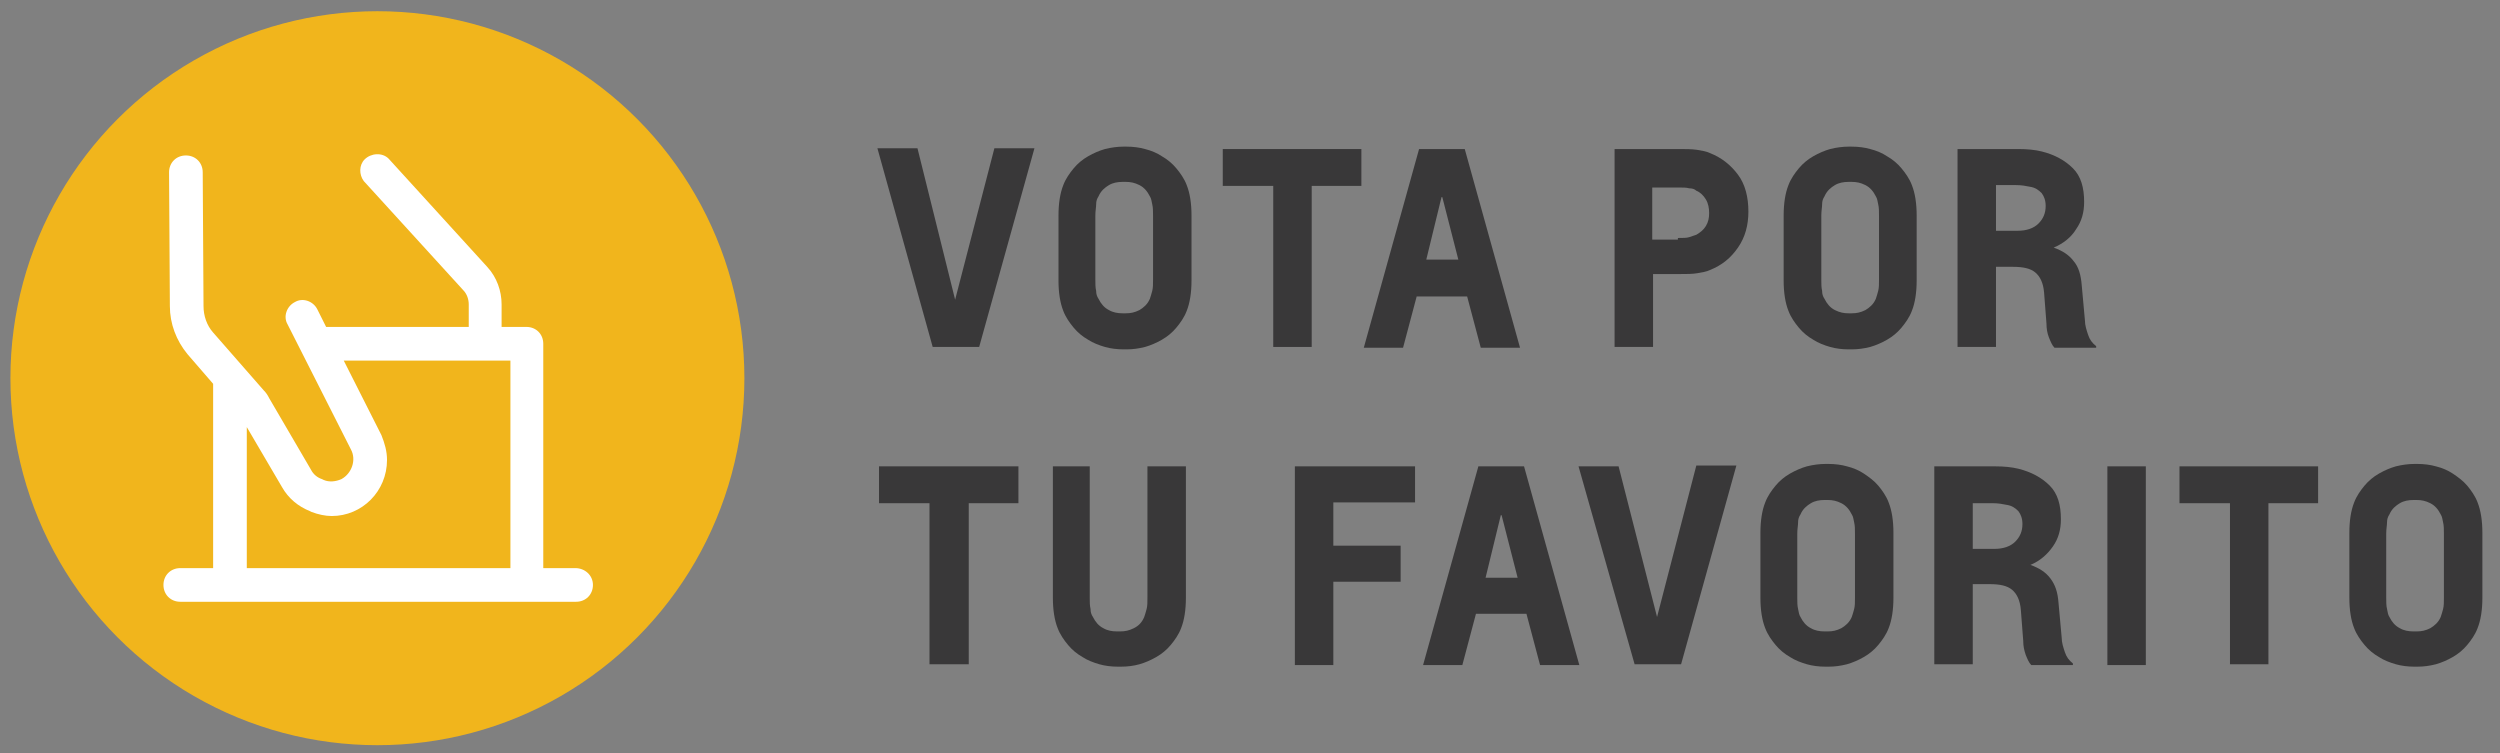 <?xml version="1.0" encoding="utf-8"?>
<!-- Generator: Adobe Illustrator 21.1.0, SVG Export Plug-In . SVG Version: 6.00 Build 0)  -->
<svg version="1.1" id="Isolation_Mode" xmlns="http://www.w3.org/2000/svg" xmlns:xlink="http://www.w3.org/1999/xlink" x="0px"
	 y="0px" viewBox="0 0 312 94" style="enable-background:new 0 0 312 94;" xml:space="preserve">
<rect x="0" y="0" width="312" height="94" fill="#808080" stroke="none"/>
<style type="text/css">
	.st0{fill:#F1B51C;}
	.st1{fill:#FFFFFF;}
	.st2{fill:#393839;}
</style>
<circle class="st0" cx="47.1" cy="47.2" r="45.8"/>
<path class="st1" d="M71.8,70.9h-4v-28c0-1.2-0.9-2.1-2.1-2.1h-3.1V38c0-1.7-0.6-3.4-1.8-4.7L48.5,19.8c-0.8-0.8-2.2-0.7-3,0.1
	c-0.7,0.7-0.7,1.9-0.1,2.7l12.4,13.6c0.5,0.5,0.7,1.2,0.7,1.8v2.8H40.7l-1.1-2.2c-0.5-1-1.8-1.5-2.8-0.9c-1,0.5-1.5,1.8-0.9,2.8
	l7.9,15.6c0.7,1.3,0.1,3-1.2,3.7c-0.7,0.3-1.5,0.4-2.2,0.1l-0.2-0.1c-0.6-0.2-1.1-0.6-1.4-1.2l-5.2-8.9c-0.2-0.4-0.4-0.7-0.7-1
	l-6.3-7.2c-0.8-0.9-1.2-2.1-1.2-3.3l-0.1-16.7c0-1.2-0.9-2.1-2.1-2.1l0,0c-1.2,0-2.1,0.9-2.1,2.1l0.1,16.7c0,2.2,0.8,4.3,2.2,6
	l3.2,3.7v23h-4.1c-1.2,0-2.1,0.9-2.1,2.1s0.9,2.1,2.1,2.1l0,0h49.4c1.2,0,2.1-0.9,2.1-2.1S73,70.9,71.8,70.9z M30.8,53.3l4.4,7.5
	c0.8,1.4,2,2.4,3.5,3l0.2,0.1c0.8,0.3,1.7,0.5,2.5,0.5c3.8,0,6.9-3.1,6.9-7c0-1.1-0.3-2.1-0.7-3.1L42.9,45h20.8v25.9H30.8V53.3z"/>
<g>
	<path class="st2" d="M119.2,37.4L119.2,37.4l4.9-18.9h5l-6.9,24.8h-5.8l-6.9-24.8h5L119.2,37.4z"/>
	<path class="st2" d="M132.1,26.9c0-1.5,0.2-2.8,0.6-3.8c0.3-0.8,0.8-1.5,1.3-2.1c0.5-0.6,1.1-1.1,1.8-1.5c0.7-0.4,1.4-0.7,2.1-0.9
		c0.8-0.2,1.6-0.3,2.3-0.3h0.4c0.8,0,1.6,0.1,2.3,0.3c0.8,0.2,1.5,0.5,2.1,0.9c0.7,0.4,1.3,0.9,1.8,1.5c0.5,0.6,1,1.3,1.3,2.1
		c0.4,1,0.6,2.3,0.6,3.8V35c0,1.5-0.2,2.8-0.6,3.8c-0.3,0.8-0.8,1.5-1.3,2.1s-1.1,1.1-1.8,1.5s-1.4,0.7-2.1,0.9
		c-0.8,0.2-1.5,0.3-2.3,0.3h-0.4c-0.8,0-1.6-0.1-2.3-0.3s-1.5-0.5-2.1-0.9c-0.7-0.4-1.3-0.9-1.8-1.5s-1-1.3-1.3-2.1
		c-0.4-1-0.6-2.3-0.6-3.8V26.9z M143.9,26.9c0-0.5,0-1-0.1-1.4s-0.1-0.7-0.3-1c-0.3-0.6-0.7-1.1-1.3-1.4c-0.6-0.3-1.1-0.4-1.7-0.4
		h-0.4c-0.6,0-1.2,0.1-1.7,0.4c-0.5,0.3-1,0.7-1.3,1.4c-0.2,0.3-0.3,0.6-0.3,1c0,0.4-0.1,0.8-0.1,1.4v8c0,0.5,0,1,0.1,1.4
		c0,0.4,0.1,0.7,0.3,1c0.3,0.6,0.7,1.1,1.3,1.4c0.5,0.3,1.1,0.4,1.7,0.4h0.4c0.6,0,1.1-0.1,1.7-0.4c0.5-0.3,1-0.7,1.3-1.4
		c0.1-0.3,0.2-0.6,0.3-1c0.1-0.4,0.1-0.8,0.1-1.4V26.9z"/>
	<path class="st2" d="M169.9,18.6v4.6h-6.2v20.1h-4.8V23.2h-6.3v-4.6H169.9z"/>
	<path class="st2" d="M176.8,37l-1.7,6.4h-4.9l6.9-24.8h5.7l6.9,24.8h-4.9l-1.7-6.4H176.8z M180,24.6h-0.1l-1.9,7.8h4L180,24.6z"/>
	<path class="st2" d="M206.3,34.2v9.1h-4.8V18.6h8c0.9,0,1.6,0,2.3,0.1c0.6,0.1,1.2,0.2,1.6,0.4c1.5,0.6,2.6,1.5,3.5,2.7
		s1.3,2.8,1.3,4.6c0,1.7-0.4,3.2-1.3,4.5c-0.9,1.3-2,2.2-3.5,2.8c-0.4,0.2-1,0.3-1.6,0.4c-0.6,0.1-1.3,0.1-2.1,0.1H206.3z
		 M209.4,29.7c0.6,0,1.1,0,1.4-0.1c0.3-0.1,0.6-0.2,0.9-0.3c0.5-0.3,0.9-0.6,1.2-1.1c0.3-0.5,0.4-1,0.4-1.6c0-0.6-0.1-1.2-0.4-1.7
		c-0.3-0.5-0.7-0.9-1.2-1.1c-0.2-0.2-0.5-0.3-0.9-0.3c-0.3-0.1-0.8-0.1-1.4-0.1h-3.2v6.5H209.4z"/>
	<path class="st2" d="M222.6,26.9c0-1.5,0.2-2.8,0.6-3.8c0.3-0.8,0.8-1.5,1.3-2.1c0.5-0.6,1.1-1.1,1.8-1.5c0.7-0.4,1.4-0.7,2.1-0.9
		c0.8-0.2,1.6-0.3,2.3-0.3h0.4c0.8,0,1.6,0.1,2.3,0.3c0.8,0.2,1.5,0.5,2.1,0.9c0.7,0.4,1.3,0.9,1.8,1.5c0.5,0.6,1,1.3,1.3,2.1
		c0.4,1,0.6,2.3,0.6,3.8V35c0,1.5-0.2,2.8-0.6,3.8c-0.3,0.8-0.8,1.5-1.3,2.1s-1.1,1.1-1.8,1.5s-1.4,0.7-2.1,0.9
		c-0.8,0.2-1.5,0.3-2.3,0.3h-0.4c-0.8,0-1.6-0.1-2.3-0.3s-1.5-0.5-2.1-0.9c-0.7-0.4-1.3-0.9-1.8-1.5s-1-1.3-1.3-2.1
		c-0.4-1-0.6-2.3-0.6-3.8V26.9z M234.5,26.9c0-0.5,0-1-0.1-1.4s-0.1-0.7-0.3-1c-0.3-0.6-0.7-1.1-1.3-1.4c-0.6-0.3-1.1-0.4-1.7-0.4
		h-0.4c-0.6,0-1.2,0.1-1.7,0.4s-1,0.7-1.3,1.4c-0.2,0.3-0.3,0.6-0.3,1s-0.1,0.8-0.1,1.4v8c0,0.5,0,1,0.1,1.4c0,0.4,0.1,0.7,0.3,1
		c0.3,0.6,0.7,1.1,1.3,1.4s1.1,0.4,1.7,0.4h0.4c0.6,0,1.1-0.1,1.7-0.4c0.5-0.3,1-0.7,1.3-1.4c0.1-0.3,0.2-0.6,0.3-1
		c0.1-0.4,0.1-0.8,0.1-1.4V26.9z"/>
	<path class="st2" d="M249.1,33.2v10.1h-4.8V18.6h7.6c1.1,0,2.1,0.1,2.9,0.3c1.6,0.4,2.9,1.1,3.9,2.1c1,1,1.4,2.4,1.4,4.2
		c0,1.3-0.3,2.4-1,3.4c-0.6,1-1.6,1.8-2.8,2.3v0c1.1,0.4,1.9,0.9,2.5,1.7c0.6,0.7,0.9,1.7,1,3l0.4,4.4c0,0.6,0.2,1.2,0.4,1.8
		c0.2,0.6,0.5,1,1,1.4v0.2h-5.2c-0.3-0.3-0.5-0.8-0.7-1.3c-0.2-0.5-0.3-1.1-0.3-1.7l-0.3-3.9c-0.1-1.2-0.5-2-1.1-2.5
		c-0.6-0.5-1.5-0.7-2.8-0.7H249.1z M249.1,23.1v5.7h2.7c1.1,0,2-0.3,2.6-0.9c0.6-0.6,0.9-1.3,0.9-2.2c0-0.7-0.2-1.2-0.5-1.6
		c-0.4-0.4-0.8-0.7-1.5-0.8c-0.5-0.1-1-0.2-1.7-0.2H249.1z"/>
	<path class="st2" d="M127.1,58.2v4.6h-6.2v20.1H116V62.8h-6.3v-4.6H127.1z"/>
	<path class="st2" d="M136,58.2v16.4c0,0.5,0,1,0.1,1.4c0,0.4,0.1,0.7,0.3,1c0.3,0.6,0.7,1.1,1.3,1.4c0.5,0.3,1.1,0.4,1.7,0.4h0.4
		c0.6,0,1.1-0.1,1.7-0.4c0.6-0.3,1-0.7,1.3-1.4c0.1-0.3,0.2-0.6,0.3-1c0.1-0.4,0.1-0.8,0.1-1.4V58.2h4.8v16.4c0,1.5-0.2,2.8-0.6,3.8
		c-0.3,0.8-0.8,1.5-1.3,2.1s-1.1,1.1-1.8,1.5c-0.7,0.4-1.4,0.7-2.1,0.9s-1.5,0.3-2.3,0.3h-0.4c-0.8,0-1.6-0.1-2.3-0.3
		s-1.5-0.5-2.1-0.9c-0.7-0.4-1.3-0.9-1.8-1.5s-1-1.3-1.3-2.1c-0.4-1-0.6-2.3-0.6-3.8V58.2H136z"/>
	<path class="st2" d="M161.6,58.2h15v4.5h-10.2v5.4h8.4v4.5h-8.4v10.4h-4.8V58.2z"/>
	<path class="st2" d="M184.2,76.6l-1.7,6.4h-4.9l6.9-24.8h5.7l6.9,24.8h-4.9l-1.7-6.4H184.2z M187.4,64.3h-0.1l-1.9,7.8h4
		L187.4,64.3z"/>
	<path class="st2" d="M206.8,77L206.8,77l4.9-18.9h5l-6.9,24.8h-5.8L197,58.2h5L206.8,77z"/>
	<path class="st2" d="M219.7,66.5c0-1.5,0.2-2.8,0.6-3.8c0.3-0.8,0.8-1.5,1.3-2.1c0.5-0.6,1.1-1.1,1.8-1.5c0.7-0.4,1.4-0.7,2.1-0.9
		c0.8-0.2,1.6-0.3,2.3-0.3h0.4c0.8,0,1.6,0.1,2.3,0.3c0.8,0.2,1.5,0.5,2.1,0.9s1.3,0.9,1.8,1.5c0.5,0.6,1,1.3,1.3,2.1
		c0.4,1,0.6,2.3,0.6,3.8v8.1c0,1.5-0.2,2.8-0.6,3.8c-0.3,0.8-0.8,1.5-1.3,2.1s-1.1,1.1-1.8,1.5c-0.7,0.4-1.4,0.7-2.1,0.9
		c-0.8,0.2-1.5,0.3-2.3,0.3h-0.4c-0.8,0-1.6-0.1-2.3-0.3s-1.5-0.5-2.1-0.9c-0.7-0.4-1.3-0.9-1.8-1.5s-1-1.3-1.3-2.1
		c-0.4-1-0.6-2.3-0.6-3.8V66.5z M231.5,66.6c0-0.5,0-1-0.1-1.4s-0.1-0.7-0.3-1c-0.3-0.6-0.7-1.1-1.3-1.4c-0.6-0.3-1.1-0.4-1.7-0.4
		h-0.4c-0.6,0-1.2,0.1-1.7,0.4c-0.5,0.3-1,0.7-1.3,1.4c-0.2,0.3-0.3,0.6-0.3,1s-0.1,0.8-0.1,1.4v8c0,0.5,0,1,0.1,1.4s0.1,0.7,0.3,1
		c0.3,0.6,0.7,1.1,1.3,1.4c0.5,0.3,1.1,0.4,1.7,0.4h0.4c0.6,0,1.1-0.1,1.7-0.4c0.5-0.3,1-0.7,1.3-1.4c0.1-0.3,0.2-0.6,0.3-1
		s0.1-0.8,0.1-1.4V66.6z"/>
	<path class="st2" d="M246.2,72.8v10.1h-4.8V58.2h7.6c1.1,0,2.1,0.1,2.9,0.3c1.6,0.4,2.9,1.1,3.9,2.1c1,1,1.4,2.4,1.4,4.2
		c0,1.3-0.3,2.4-1,3.4s-1.6,1.8-2.8,2.3v0c1.1,0.4,1.9,0.9,2.5,1.7s0.9,1.7,1,3l0.4,4.4c0,0.6,0.2,1.2,0.4,1.8s0.5,1,1,1.4v0.2h-5.2
		c-0.3-0.3-0.5-0.8-0.7-1.3c-0.2-0.6-0.3-1.1-0.3-1.7l-0.3-3.9c-0.1-1.2-0.5-2-1.1-2.5c-0.6-0.5-1.5-0.7-2.8-0.7H246.2z M246.2,62.8
		v5.7h2.7c1.1,0,2-0.3,2.6-0.9c0.6-0.6,0.9-1.3,0.9-2.2c0-0.7-0.2-1.2-0.5-1.6c-0.4-0.4-0.8-0.7-1.5-0.8c-0.5-0.1-1-0.2-1.7-0.2
		H246.2z"/>
	<path class="st2" d="M263,58.2h4.8v24.8H263V58.2z"/>
	<path class="st2" d="M289.3,58.2v4.6h-6.2v20.1h-4.8V62.8H272v-4.6H289.3z"/>
	<path class="st2" d="M293.2,66.5c0-1.5,0.2-2.8,0.6-3.8c0.3-0.8,0.8-1.5,1.3-2.1c0.5-0.6,1.1-1.1,1.8-1.5c0.7-0.4,1.4-0.7,2.1-0.9
		c0.8-0.2,1.6-0.3,2.3-0.3h0.4c0.8,0,1.6,0.1,2.3,0.3c0.8,0.2,1.5,0.5,2.1,0.9s1.3,0.9,1.8,1.5c0.5,0.6,1,1.3,1.3,2.1
		c0.4,1,0.6,2.3,0.6,3.8v8.1c0,1.5-0.2,2.8-0.6,3.8c-0.3,0.8-0.8,1.5-1.3,2.1s-1.1,1.1-1.8,1.5c-0.7,0.4-1.4,0.7-2.1,0.9
		c-0.8,0.2-1.5,0.3-2.3,0.3h-0.4c-0.8,0-1.6-0.1-2.3-0.3s-1.5-0.5-2.1-0.9c-0.7-0.4-1.3-0.9-1.8-1.5s-1-1.3-1.3-2.1
		c-0.4-1-0.6-2.3-0.6-3.8V66.5z M305,66.6c0-0.5,0-1-0.1-1.4s-0.1-0.7-0.3-1c-0.3-0.6-0.7-1.1-1.3-1.4c-0.6-0.3-1.1-0.4-1.7-0.4
		h-0.4c-0.6,0-1.2,0.1-1.7,0.4c-0.5,0.3-1,0.7-1.3,1.4c-0.2,0.3-0.3,0.6-0.3,1s-0.1,0.8-0.1,1.4v8c0,0.5,0,1,0.1,1.4s0.1,0.7,0.3,1
		c0.3,0.6,0.7,1.1,1.3,1.4c0.5,0.3,1.1,0.4,1.7,0.4h0.4c0.6,0,1.1-0.1,1.7-0.4c0.5-0.3,1-0.7,1.3-1.4c0.1-0.3,0.2-0.6,0.3-1
		s0.1-0.8,0.1-1.4V66.6z"/>
</g>
</svg>
